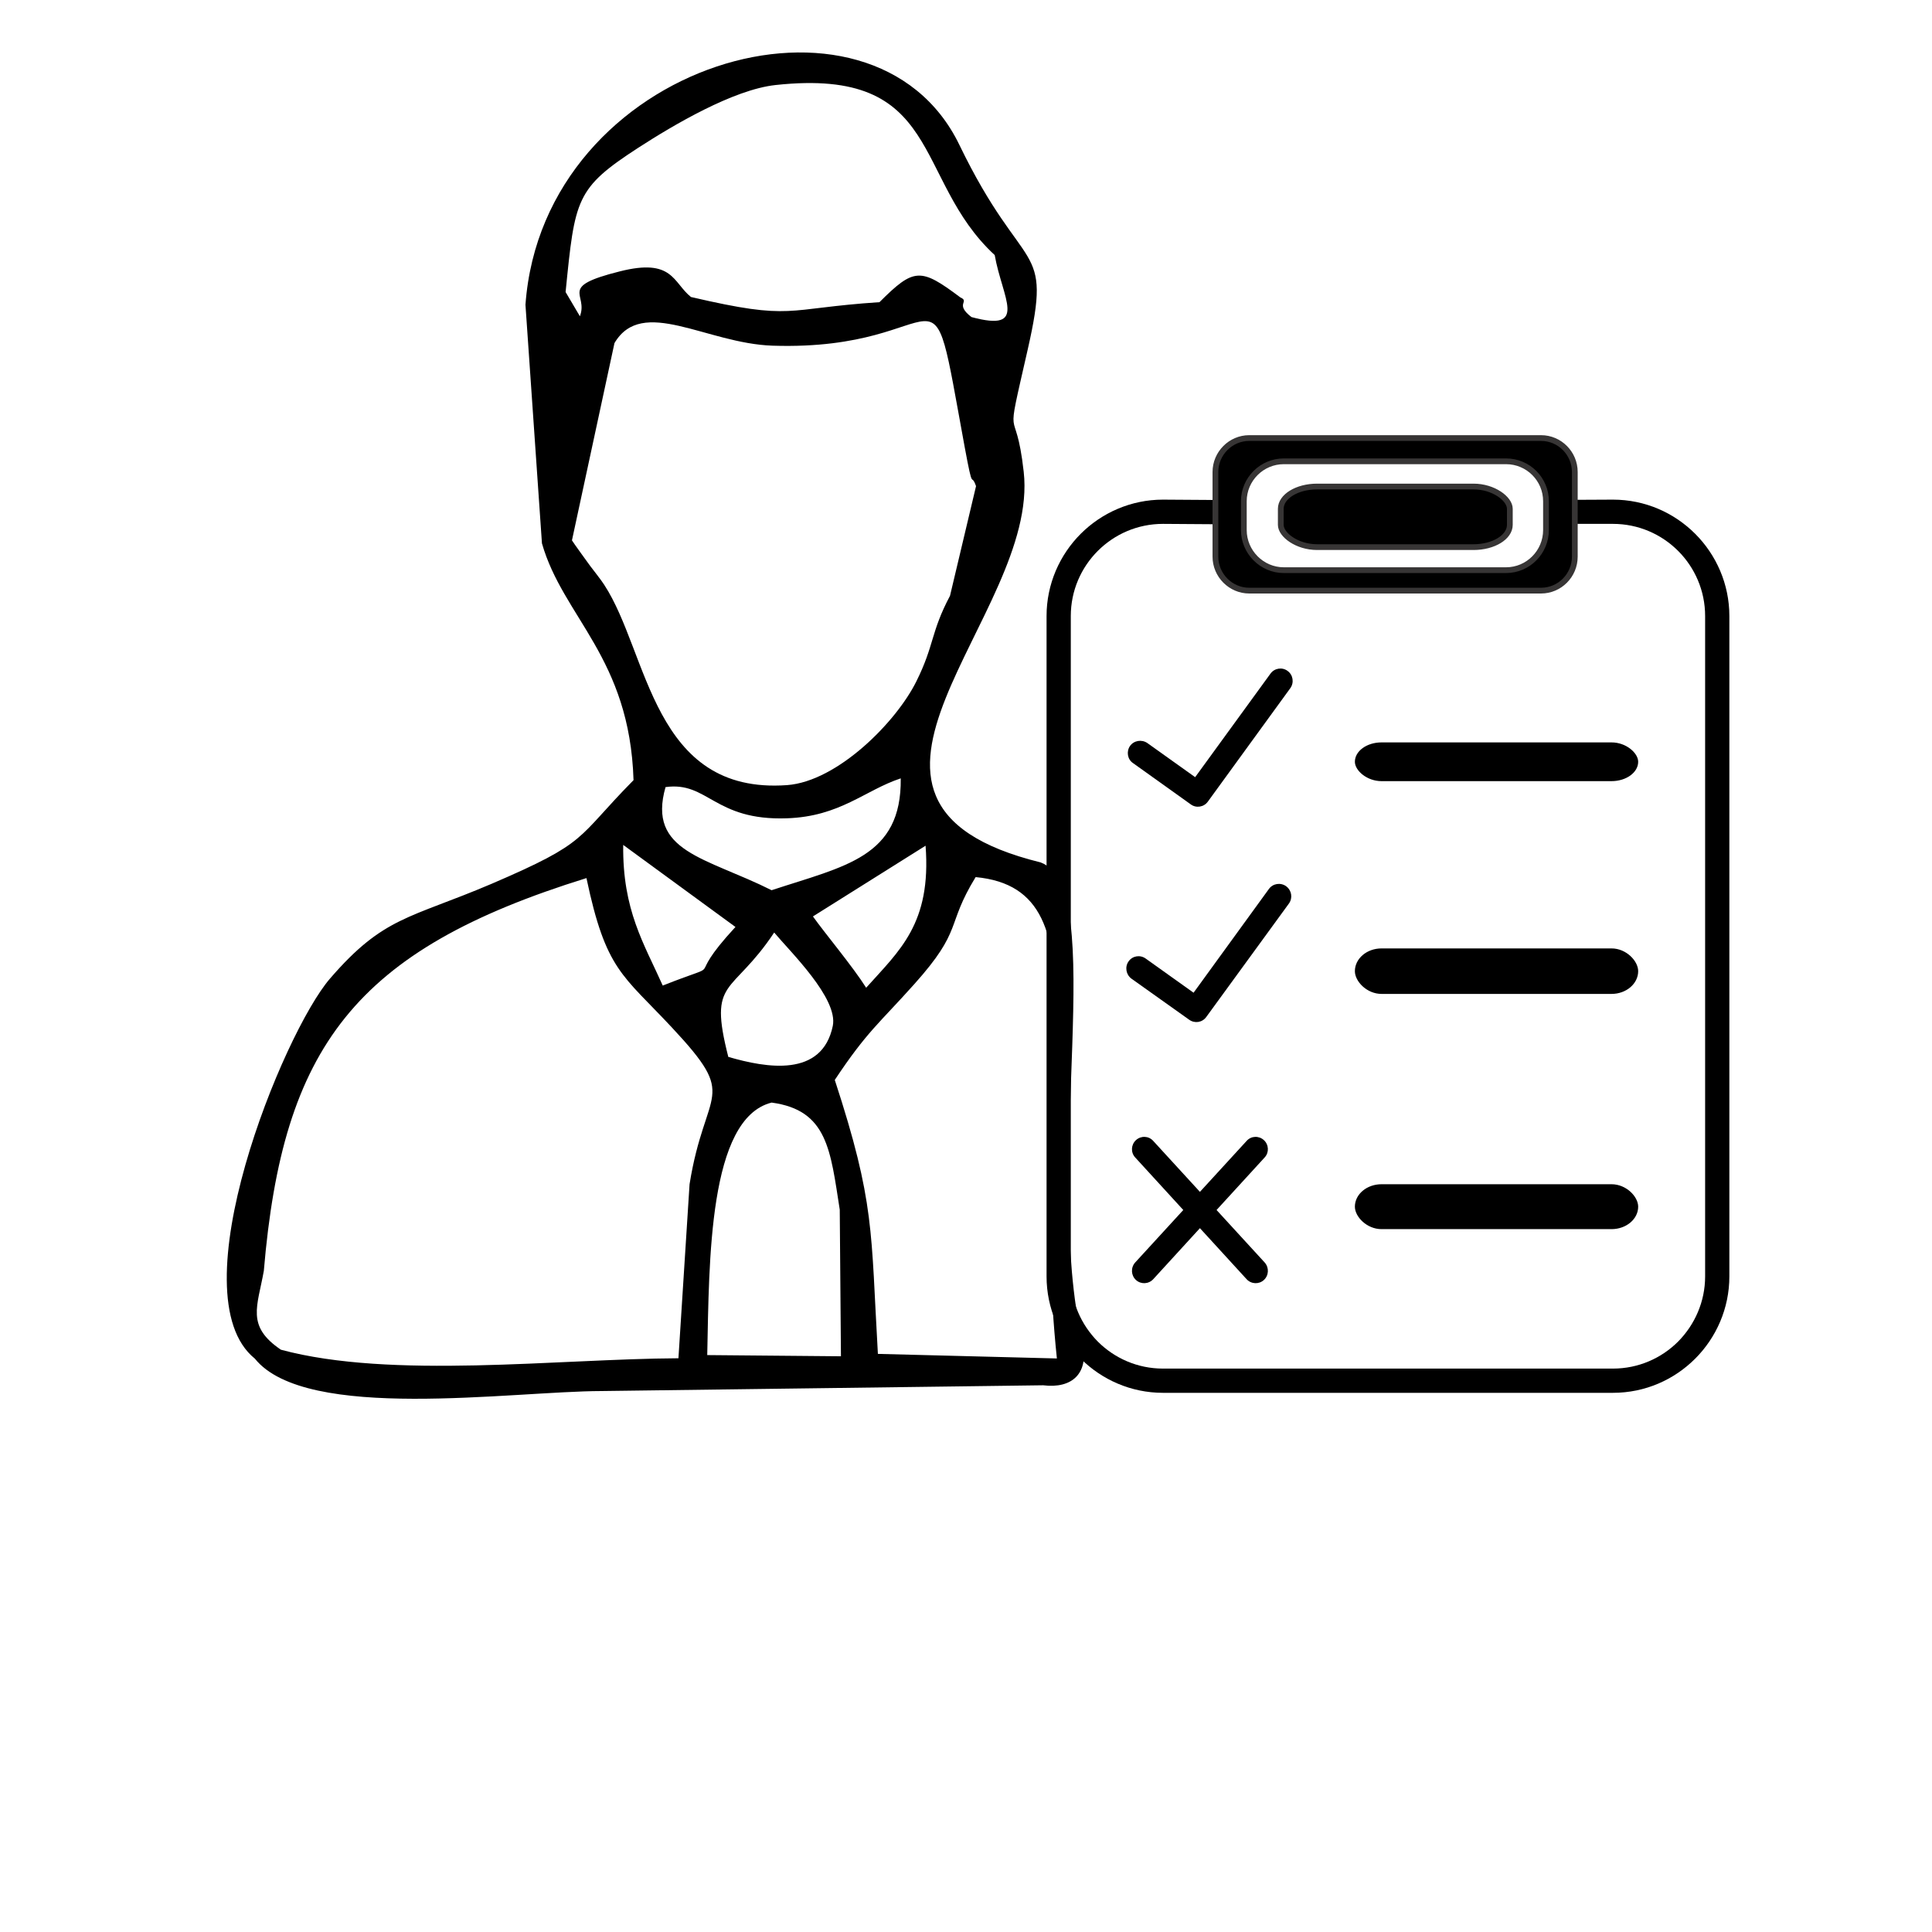 <?xml version="1.0" encoding="UTF-8"?>
<!DOCTYPE svg PUBLIC "-//W3C//DTD SVG 1.1//EN" "http://www.w3.org/Graphics/SVG/1.1/DTD/svg11.dtd">
<!-- Creator: CorelDRAW 2021.5 -->
<svg xmlns="http://www.w3.org/2000/svg" xml:space="preserve" width="150px" height="150px" version="1.1" style="shape-rendering:geometricPrecision; text-rendering:geometricPrecision; image-rendering:optimizeQuality; fill-rule:evenodd; clip-rule:evenodd"
viewBox="0 0 97.25 97.25"
 xmlns:xlink="http://www.w3.org/1999/xlink"
 xmlns:xodm="http://www.corel.com/coreldraw/odm/2003">
 <defs>
  <style type="text/css">
   <![CDATA[
    .str0 {stroke:#373535;stroke-width:0.29;stroke-miterlimit:22.926}
    .fil2 {fill:none}
    .fil0 {fill:black}
    .fil1 {fill:black;fill-rule:nonzero}
   ]]>
  </style>
 </defs>
 <g id="Layer_x0020_1">
  <g id="_105553268126464">
   <path class="fil0" d="M35.6 68.21c0.1,-4.74 0.06,-11.91 3.24,-12.71 2.82,0.38 2.96,2.4 3.43,5.39l0.06 7.38 -6.73 -0.06zm16.78 -24.8c-12.44,-3.06 -0.03,-12.4 -0.85,-19.66 -0.42,-3.75 -1,-0.88 0.2,-6.15 1.27,-5.58 -0.17,-3.55 -3.44,-10.31 -4.35,-9 -20.95,-4.19 -21.84,8.05l0.83 12.01c1.06,3.72 4.42,5.75 4.61,11.92 -2.95,2.99 -2.21,3.1 -7.15,5.22 -4.13,1.76 -5.42,1.63 -8.13,4.77 -2.35,2.72 -7.75,15.93 -3.78,19.13 2.57,3.2 12.91,1.64 17.46,1.63l22.22 -0.29c1.45,0.18 2.34,-0.59 1.97,-2.21 -2.01,-8.8 1.36,-22.84 -2.1,-24.11zm-3.48 -27.45c-0.87,-0.67 -0.06,-0.77 -0.56,-0.99 -2,-1.5 -2.33,-1.5 -4.07,0.24 -4.84,0.32 -4.29,0.95 -9.49,-0.26 -0.91,-0.73 -0.9,-1.97 -3.58,-1.29 -3.16,0.79 -1.57,1.11 -2.01,2.26l-0.72 -1.22c0.47,-4.71 0.51,-5.22 3.67,-7.27 1.75,-1.13 4.77,-2.92 6.9,-3.15 8.48,-0.92 6.87,4.72 11.03,8.56 0.38,2.17 1.72,3.9 -1.17,3.12zm-6.88 38.4c1.62,-2.44 2.23,-2.84 4,-4.82 2.49,-2.78 1.57,-2.91 3.09,-5.39 6.81,0.64 2.61,10.1 4.09,24.23l-9.01 -0.23c-0.36,-6.21 -0.14,-7.58 -2.17,-13.79zm-7.31 5.25l-0.56 8.76c-6.08,0.03 -14.44,1.07 -20.01,-0.43 -1.76,-1.19 -1.18,-2.17 -0.86,-3.97 0.95,-11.25 4.55,-16.14 16.24,-19.77 0.98,4.65 1.81,4.85 4.31,7.53 3.41,3.65 1.67,2.94 0.88,7.88zm1.95 -6.41c-1.02,-4 0.17,-3.04 2.31,-6.26 0.8,0.96 3.23,3.31 2.95,4.7 -0.54,2.61 -3.34,2.12 -5.26,1.56zm9.93 -10.63c0.3,3.93 -1.32,5.28 -2.99,7.15 -0.69,-1.09 -2.06,-2.72 -2.68,-3.59l5.67 -3.56zm-9.57 4.09c-2.8,3.03 -0.14,1.56 -3.66,2.95 -0.94,-2.11 -2.03,-3.79 -1.99,-7.08l5.65 4.13zm-3.52 -7.04c2.14,-0.3 2.45,1.7 6.11,1.57 2.68,-0.09 3.92,-1.41 5.73,-2.01 0.05,3.97 -2.8,4.41 -6.5,5.63 -3.31,-1.66 -6.27,-1.92 -5.34,-5.19zm14.32 -9.63c-0.98,1.85 -0.78,2.47 -1.69,4.3 -1.01,2.05 -3.97,5.04 -6.51,5.23 -6.79,0.49 -6.96,-6.66 -9.21,-10.09 -0.13,-0.21 -0.58,-0.78 -0.7,-0.94 -0.01,-0.01 -0.9,-1.24 -0.92,-1.29l2.14 -9.93c1.4,-2.37 4.62,0.02 7.96,0.13 9.28,0.3 7.76,-5.29 9.67,5.11 0.44,2.38 0.3,1.2 0.57,1.96l-1.31 5.52z"/>
   <path class="fil1" d="M61.49 26.39l-2.95 -0.02c-1.28,0 -2.44,0.52 -3.28,1.36 -0.84,0.84 -1.36,2 -1.36,3.28l0 33.24c0,1.27 0.52,2.43 1.36,3.28 0.84,0.84 2,1.36 3.28,1.36l22.65 0c1.28,0 2.44,-0.52 3.28,-1.36 0.84,-0.85 1.36,-2.01 1.36,-3.28l0 -33.24c0,-1.28 -0.52,-2.44 -1.36,-3.28 -0.84,-0.84 -2,-1.36 -3.28,-1.36l-2.02 0 0 -1.21 2.02 -0.01c1.62,0 3.08,0.66 4.14,1.72 1.06,1.06 1.72,2.53 1.72,4.14l0 33.24c0,1.61 -0.66,3.08 -1.72,4.14 -1.06,1.06 -2.52,1.72 -4.14,1.72l-22.65 0c-1.61,0 -3.08,-0.66 -4.14,-1.72 -1.06,-1.06 -1.72,-2.53 -1.72,-4.14l0 -33.24c0,-1.61 0.66,-3.08 1.72,-4.14 1.06,-1.06 2.53,-1.72 4.14,-1.72l3.02 0.02 -0.07 1.22z"/>
   <path class="fil0 str0" d="M62.88 22.05l14.69 0c0.94,0 1.7,0.77 1.7,1.71l0 4.26c0,0.94 -0.76,1.71 -1.7,1.71l-14.69 0c-0.93,0 -1.7,-0.77 -1.7,-1.71l0 -4.26c0,-0.94 0.77,-1.71 1.7,-1.71zm1.74 1.17l11.19 0c1.11,0 2.01,0.9 2.01,2.01l0 1.45c0,1.11 -0.9,2.02 -2.01,2.02l-11.19 0c-1.1,0 -2.01,-0.91 -2.01,-2.02l0 -1.45c0,-1.11 0.91,-2.01 2.01,-2.01z"/>
   <rect class="fil0 str0" x="64.47" y="24.49" width="11.53" height="3.05" rx="1.83" ry="1.12"/>
   <path class="fil1" d="M57.03 38.41c-0.28,-0.19 -0.34,-0.58 -0.15,-0.86 0.2,-0.28 0.59,-0.34 0.87,-0.15l2.41 1.72 3.79 -5.21c0.2,-0.28 0.59,-0.34 0.86,-0.14 0.28,0.2 0.34,0.59 0.14,0.87l-4.15 5.71 0 0c-0.2,0.28 -0.59,0.34 -0.86,0.14l-2.91 -2.08z"/>
   <path class="fil1" d="M57.14 58.26c-0.23,-0.25 -0.21,-0.64 0.04,-0.87 0.25,-0.23 0.64,-0.22 0.87,0.04l5.61 6.12c0.23,0.26 0.21,0.65 -0.04,0.88 -0.25,0.23 -0.64,0.21 -0.87,-0.04l-5.61 -6.13z"/>
   <path class="fil1" d="M56.95 49.26c-0.27,-0.2 -0.34,-0.59 -0.14,-0.87 0.2,-0.28 0.58,-0.34 0.86,-0.14l2.41 1.72 3.79 -5.22c0.2,-0.28 0.59,-0.34 0.87,-0.14 0.28,0.21 0.34,0.59 0.14,0.87l-4.16 5.71 0 0c-0.2,0.28 -0.58,0.34 -0.86,0.14l-2.91 -2.07z"/>
   <path class="fil1" d="M62.75 57.43c0.23,-0.26 0.62,-0.27 0.87,-0.04 0.25,0.23 0.27,0.62 0.04,0.87l-5.61 6.13c-0.23,0.25 -0.62,0.27 -0.87,0.04 -0.25,-0.23 -0.27,-0.62 -0.04,-0.88l5.61 -6.12z"/>
   <rect class="fil0" x="68.2" y="59.61" width="14.26" height="2.26" rx="1.34" ry="1.13"/>
   <rect class="fil0" x="68.2" y="47.74" width="14.26" height="2.29" rx="1.34" ry="1.15"/>
   <rect class="fil0" x="68.2" y="37.37" width="14.26" height="1.95" rx="1.34" ry="0.98"/>
  </g>
  <rect class="fil2" width="97.25" height="97.25"/>
 </g>
</svg>
